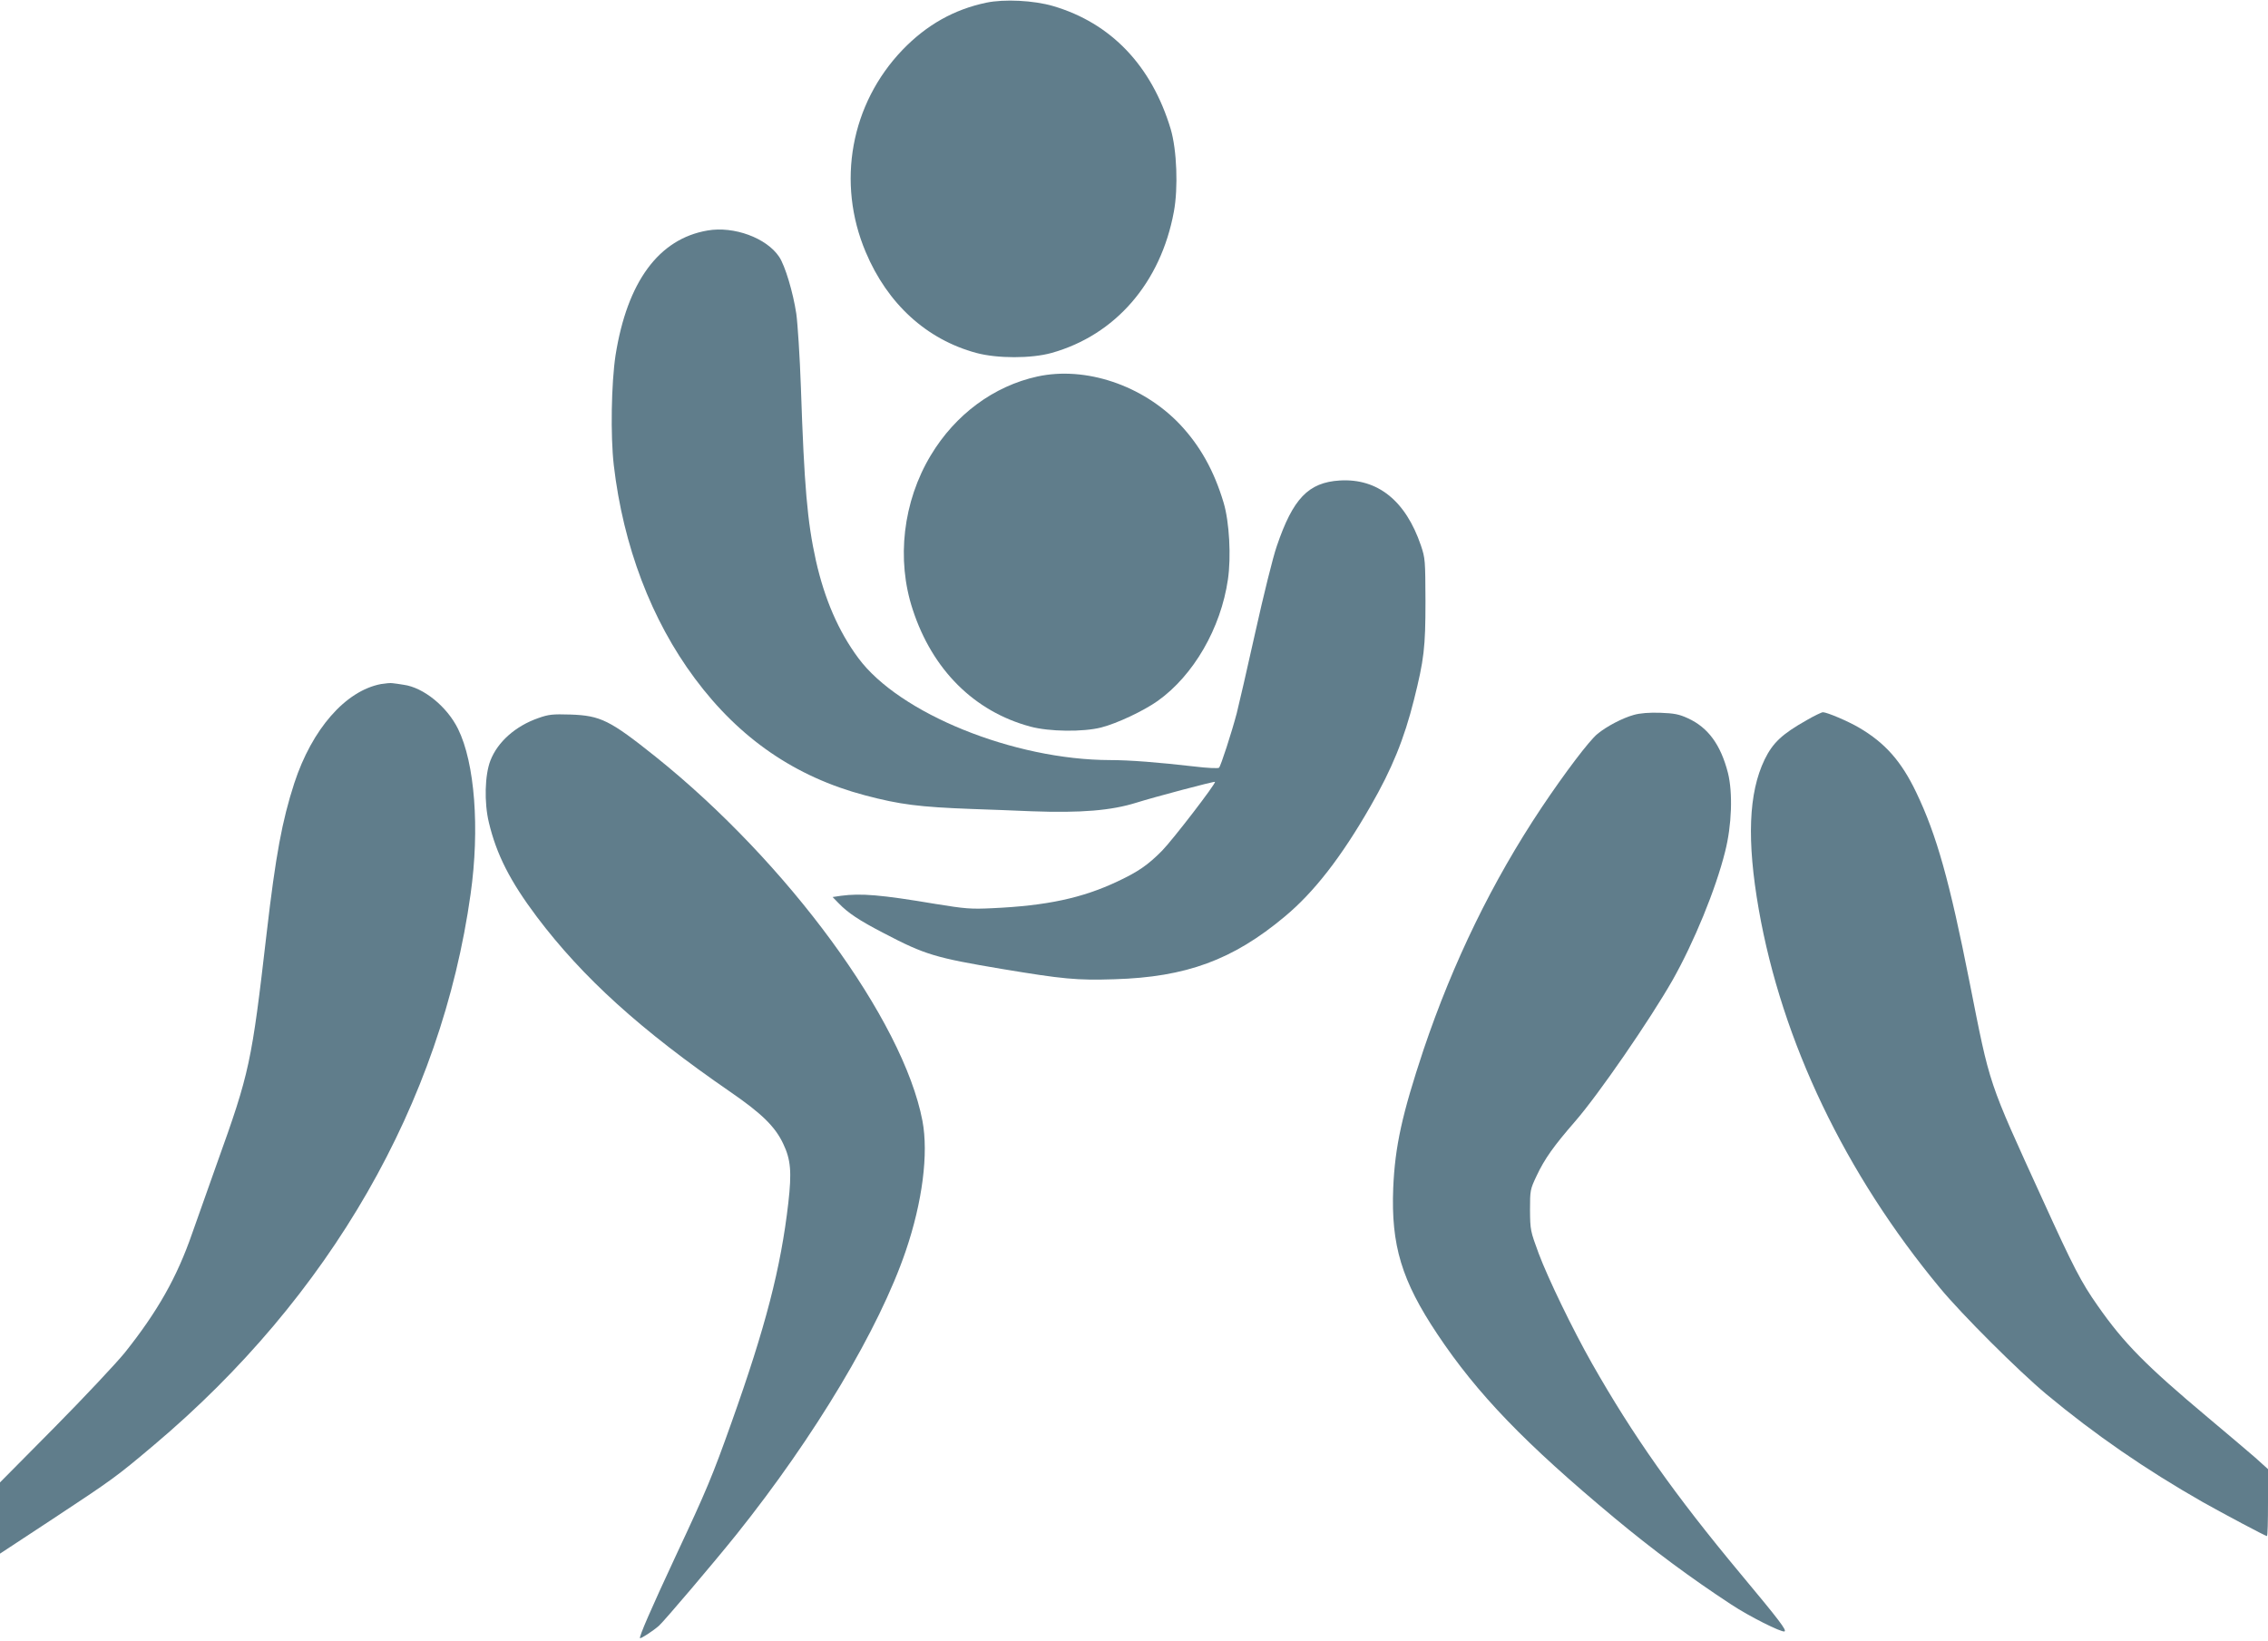 <?xml version="1.0" standalone="no"?>
<!DOCTYPE svg PUBLIC "-//W3C//DTD SVG 20010904//EN"
 "http://www.w3.org/TR/2001/REC-SVG-20010904/DTD/svg10.dtd">
<svg version="1.0" xmlns="http://www.w3.org/2000/svg"
 width="1280pt" height="926pt" viewBox="0 0 1280 926"
 preserveAspectRatio="xMidYMid meet">
<g transform="translate(0,926) scale(0.1,-0.1)"
fill="#607d8b" stroke="none">
<path d="M5567 9245 c-182 -38 -337 -125 -473 -266 -293 -305 -374 -750 -208
-1142 123 -292 343 -493 624 -569 119 -32 310 -32 425 0 360 101 616 396 690
797 25 134 17 349 -18 467 -108 358 -337 598 -664 694 -110 32 -275 40 -376
19z"/>
<path d="M3993 7959 c-275 -47 -453 -289 -519 -704 -24 -159 -29 -454 -10
-620 53 -456 212 -875 458 -1205 252 -339 567 -555 960 -659 196 -52 307 -66
603 -77 94 -3 246 -9 339 -13 278 -10 448 4 591 49 95 30 437 121 442 117 7
-8 -236 -324 -298 -388 -80 -81 -135 -119 -252 -174 -199 -94 -399 -137 -706
-151 -123 -6 -154 -3 -321 24 -309 52 -420 61 -534 46 l-47 -7 33 -34 c54 -56
115 -97 258 -171 231 -121 290 -138 665 -201 343 -57 422 -65 635 -58 404 12
668 109 960 353 165 137 320 336 485 624 121 210 190 380 245 600 57 227 65
296 65 555 -1 232 -1 243 -26 317 -86 252 -244 379 -458 366 -177 -11 -264
-102 -355 -370 -21 -59 -75 -278 -121 -485 -46 -208 -94 -414 -105 -458 -29
-110 -90 -298 -100 -308 -4 -5 -68 -2 -141 7 -200 23 -362 36 -474 36 -543 1
-1190 263 -1421 576 -112 151 -190 332 -239 549 -49 221 -66 419 -85 980 -6
171 -18 357 -26 415 -18 119 -63 271 -97 321 -71 106 -255 174 -404 148z"/>
<path d="M5855 7135 c-247 -54 -464 -215 -602 -445 -157 -261 -195 -588 -102
-870 111 -341 348 -576 664 -661 107 -29 298 -31 400 -5 90 23 240 94 319 150
202 144 356 410 396 685 19 128 8 326 -24 433 -54 181 -133 322 -247 443 -210
221 -533 329 -804 270z"/>
<path d="M2150 5399 c-200 -38 -389 -254 -489 -559 -69 -213 -105 -406 -156
-846 -85 -735 -96 -787 -280 -1299 -51 -143 -114 -321 -140 -395 -86 -249
-196 -443 -381 -675 -49 -60 -227 -250 -396 -421 l-308 -311 0 -201 0 -201
298 196 c335 221 358 237 571 417 994 838 1622 1930 1787 3110 52 369 24 740
-71 932 -62 126 -195 234 -307 249 -24 4 -52 8 -63 9 -11 2 -40 -1 -65 -5z"/>
<path d="M9221 5225 c-65 -18 -154 -65 -205 -107 -47 -38 -185 -221 -315 -415
-279 -418 -500 -873 -667 -1368 -121 -364 -161 -545 -171 -780 -13 -324 48
-524 249 -825 226 -339 495 -617 999 -1037 219 -182 429 -338 661 -490 100
-66 281 -157 299 -151 15 5 -30 64 -246 323 -374 449 -607 779 -840 1189 -110
194 -249 482 -301 621 -47 127 -48 133 -49 245 0 112 1 117 37 193 45 96 97
169 217 307 134 154 422 573 550 797 121 214 244 513 297 726 38 149 44 333
16 445 -41 159 -112 256 -226 308 -50 23 -77 28 -156 31 -62 2 -114 -2 -149
-12z"/>
<path d="M10196 5195 c-140 -79 -191 -128 -237 -222 -91 -189 -101 -457 -33
-846 131 -746 487 -1491 1023 -2137 124 -150 443 -468 600 -599 274 -228 560
-425 881 -608 117 -66 356 -193 364 -193 4 0 6 85 6 189 l0 189 -72 65 c-40
35 -161 137 -268 227 -348 292 -473 418 -621 630 -93 132 -138 219 -309 595
-314 688 -296 635 -415 1235 -112 566 -185 827 -300 1067 -84 176 -176 280
-323 366 -61 36 -181 87 -204 87 -7 0 -49 -20 -92 -45z"/>
<path d="M3038 5207 c-129 -45 -229 -134 -270 -239 -32 -81 -36 -238 -9 -350
43 -181 120 -332 271 -533 258 -342 585 -639 1092 -988 177 -122 252 -195 298
-292 43 -90 49 -159 29 -335 -42 -366 -128 -699 -321 -1240 -107 -301 -141
-382 -311 -745 -147 -315 -211 -464 -205 -471 5 -4 74 41 107 70 30 27 308
354 438 516 442 553 805 1159 955 1600 94 276 129 549 94 734 -109 569 -760
1457 -1506 2055 -258 206 -310 232 -480 238 -101 3 -123 1 -182 -20z"/>
</g>
</svg>
